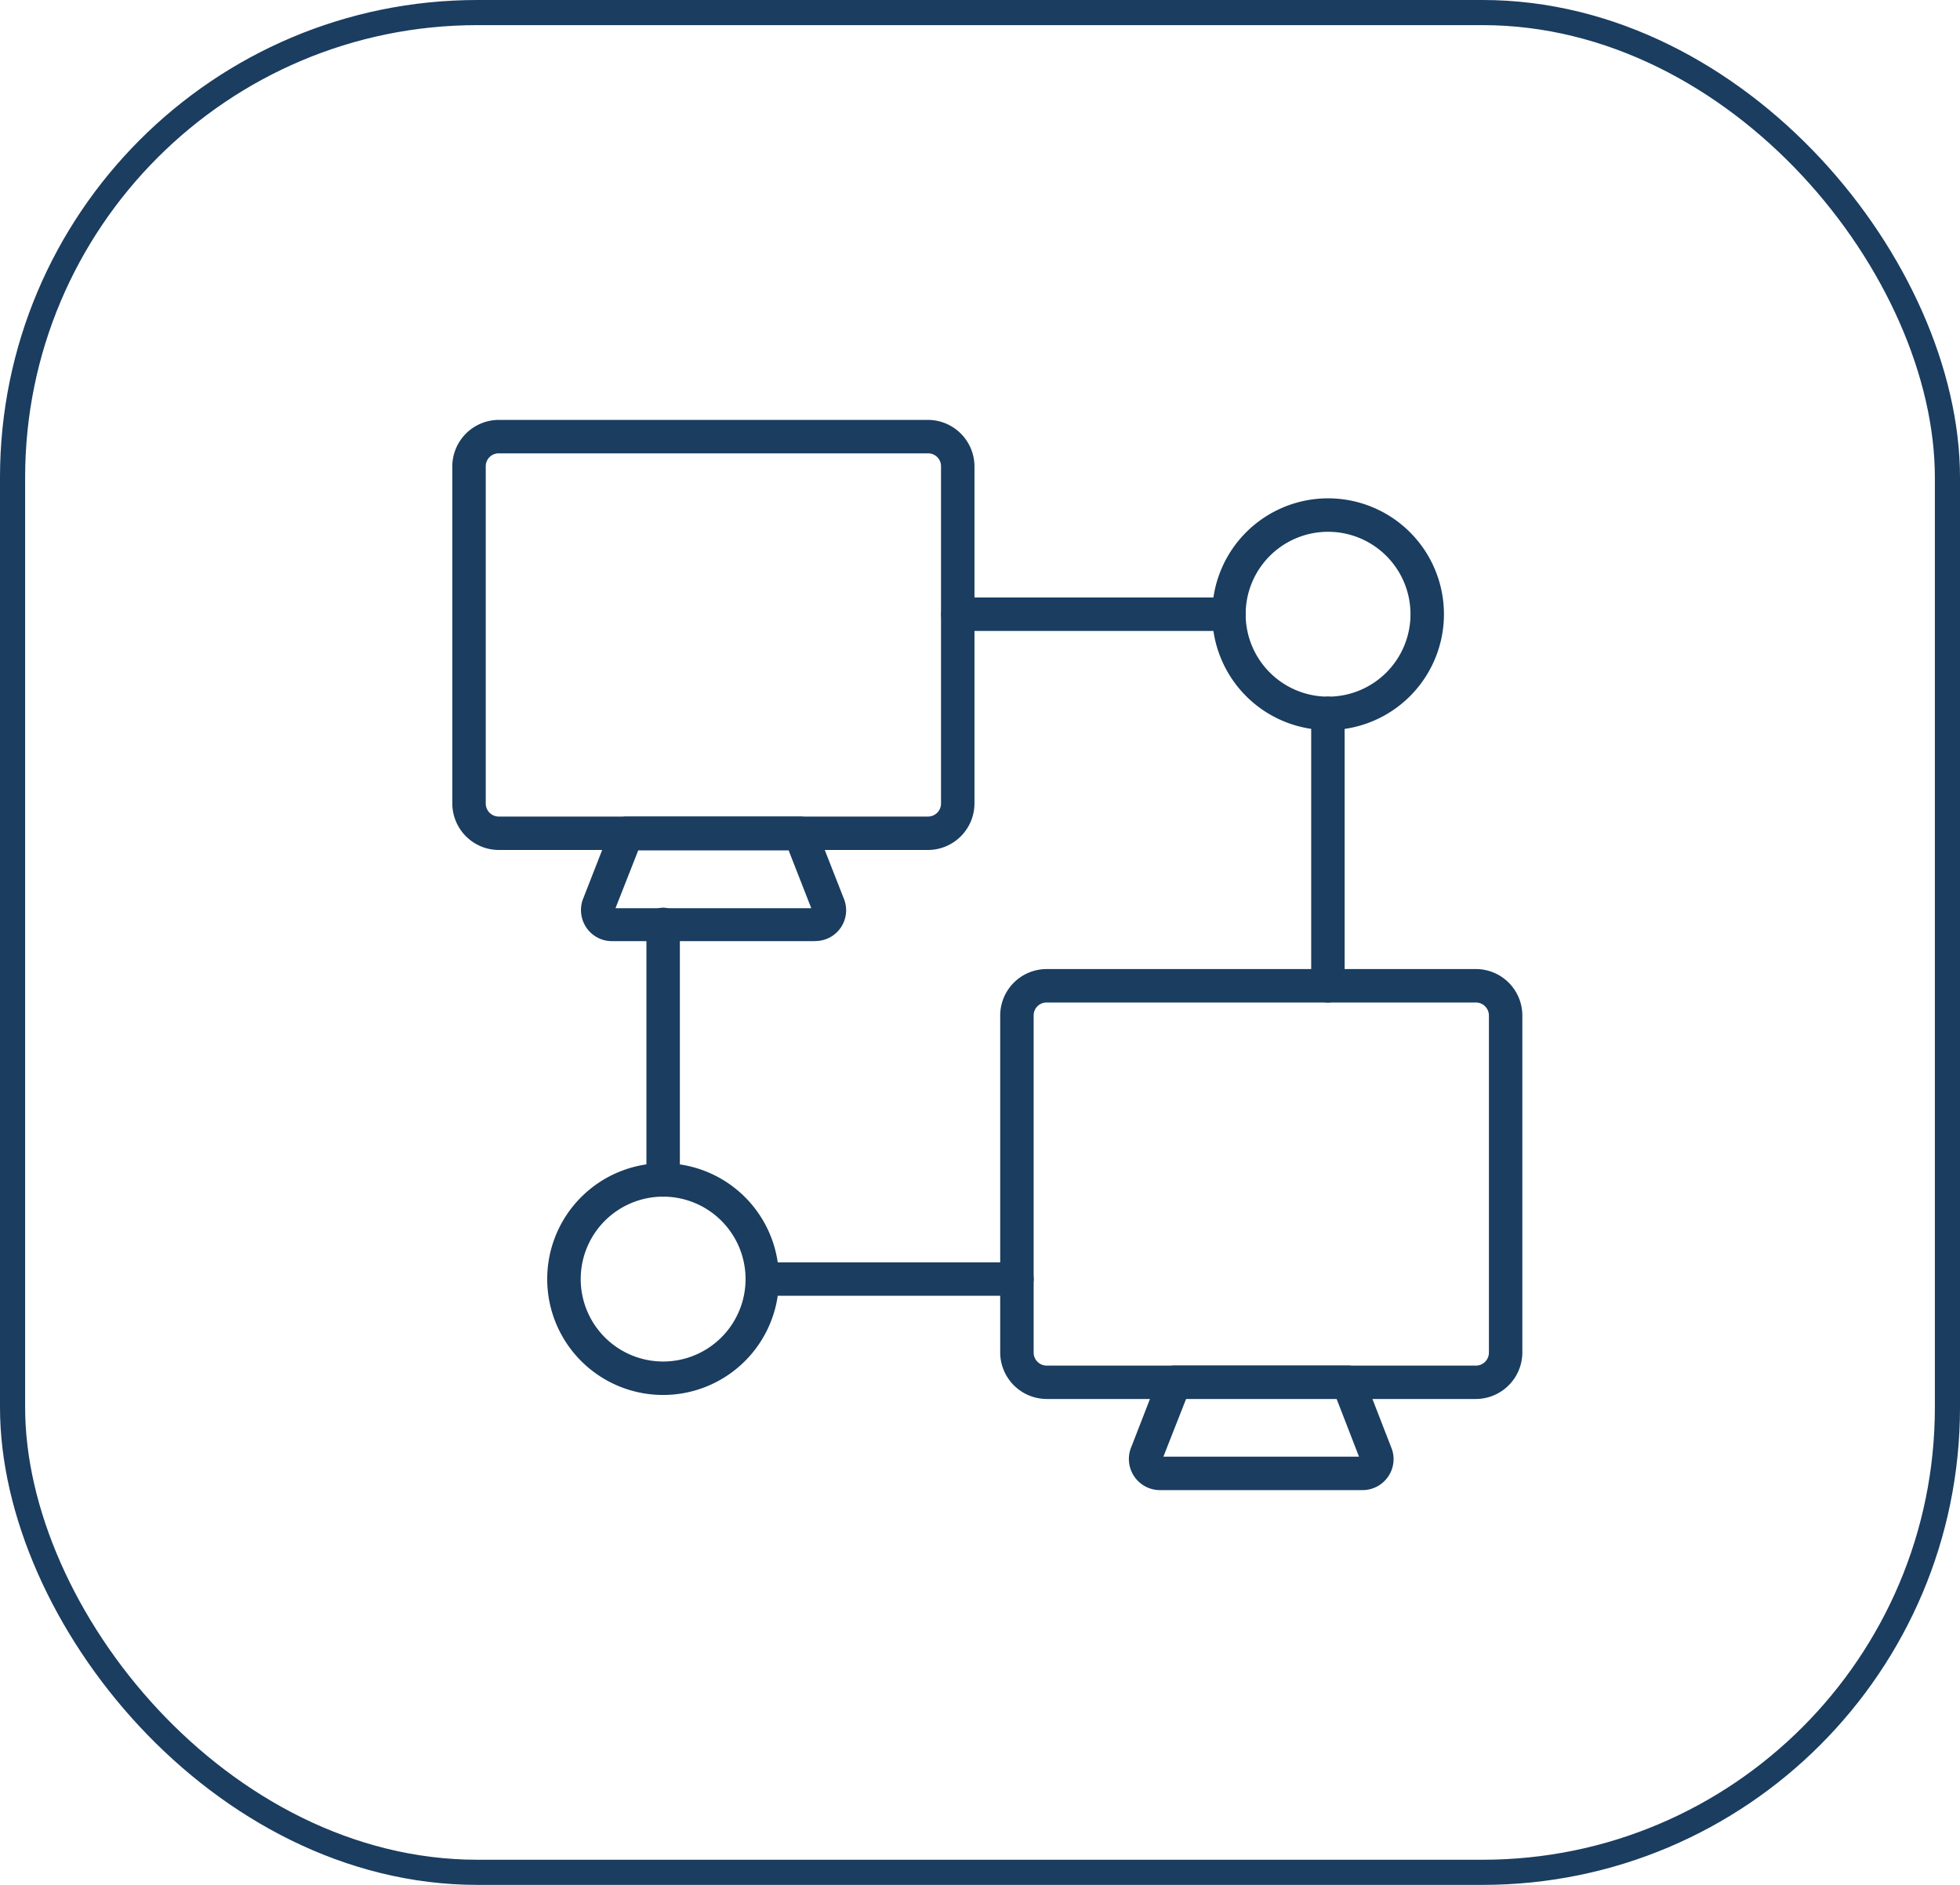 <svg xmlns="http://www.w3.org/2000/svg" width="78" height="75" viewBox="0 0 78 75">
  <g id="Group_84" data-name="Group 84" transform="translate(-376 -3922)">
    <g id="Rectangle_136" data-name="Rectangle 136" transform="translate(376 3922)" fill="none" stroke="#1a3d60" stroke-width="1">
      <rect width="78" height="75" rx="19" stroke="none"/>
      <rect x="0.5" y="0.5" width="77" height="74" rx="18.5" fill="none"/>
    </g>
    <g id="collaboration_3302502" transform="translate(393 3937.708)">
      <path id="Path_209" data-name="Path 209" d="M29.339,52.711H19.205a.665.665,0,1,1,0-1.331H29.339a.665.665,0,1,1,0,1.331Z" transform="translate(-5.869 -16.859)" fill="#1a3d60"/>
      <path id="Path_210" data-name="Path 210" d="M13.275,41.668A.665.665,0,0,1,12.61,41V30.835a.665.665,0,1,1,1.331,0V41A.665.665,0,0,1,13.275,41.668Z" transform="translate(-3.885 -9.761)" fill="#1a3d60"/>
      <path id="Path_211" data-name="Path 211" d="M53.035,29.72a.665.665,0,0,1-.665-.665V18.215a.665.665,0,0,1,1.331,0V29.054A.665.665,0,0,1,53.035,29.72Z" transform="translate(-17.19 -5.538)" fill="#1a3d60"/>
      <path id="Path_212" data-name="Path 212" d="M41.688,12.951H30.9a.665.665,0,1,1,0-1.331H41.688a.665.665,0,1,1,0,1.331Z" transform="translate(-9.781 -3.554)" fill="#1a3d60"/>
      <path id="Path_213" data-name="Path 213" d="M51.061,14.912A4.611,4.611,0,1,1,55.672,10.3,4.611,4.611,0,0,1,51.061,14.912Zm0-7.891a3.28,3.28,0,1,0,3.28,3.28,3.28,3.28,0,0,0-3.28-3.28Z" transform="translate(-15.209 -1.569)" fill="#1a3d60"/>
      <path id="Path_214" data-name="Path 214" d="M11.291,54.672A4.611,4.611,0,1,1,15.9,50.061a4.611,4.611,0,0,1-4.611,4.611Zm0-7.891a3.28,3.28,0,1,0,3.28,3.28,3.28,3.28,0,0,0-3.28-3.28Z" transform="translate(-1.901 -14.874)" fill="#1a3d60"/>
      <path id="Path_215" data-name="Path 215" d="M18.006,29.677H9.921A1.224,1.224,0,0,1,8.9,29.125a1.244,1.244,0,0,1-.106-1.171l1.1-2.815a.665.665,0,0,1,.619-.419h6.907a.665.665,0,0,1,.619.419l1.111,2.834a1.224,1.224,0,0,1-1.138,1.7Zm-7.938-1.311h7.791l-.9-2.3H10.973Z" transform="translate(-2.574 -7.937)" fill="#1a3d60"/>
      <path id="Path_216" data-name="Path 216" d="M19.93,18.113H2.85A1.856,1.856,0,0,1,1,16.257V2.85A1.856,1.856,0,0,1,2.85,1H19.93a1.856,1.856,0,0,1,1.85,1.85V16.257a1.856,1.856,0,0,1-1.85,1.856ZM2.85,2.331a.512.512,0,0,0-.519.519V16.257a.519.519,0,0,0,.519.526H19.93a.519.519,0,0,0,.519-.526V2.85a.512.512,0,0,0-.519-.519Z" transform="translate(0)" fill="#1a3d60"/>
      <path id="Path_217" data-name="Path 217" d="M50.777,62.507H42.686a1.238,1.238,0,0,1-1.118-1.73l1.091-2.808a.665.665,0,0,1,.619-.419h6.907a.665.665,0,0,1,.619.419l1.1,2.834a1.218,1.218,0,0,1-.106,1.144A1.231,1.231,0,0,1,50.777,62.507Zm-7.938-1.331h7.785l-.892-2.3H43.744Z" transform="translate(-13.541 -18.923)" fill="#1a3d60"/>
      <path id="Path_218" data-name="Path 218" d="M52.693,50.947H35.62a1.856,1.856,0,0,1-1.85-1.85V35.69a1.85,1.85,0,0,1,1.85-1.85H52.693a1.85,1.85,0,0,1,1.856,1.85V49.1A1.856,1.856,0,0,1,52.693,50.947ZM35.62,35.171a.512.512,0,0,0-.519.519V49.1a.519.519,0,0,0,.519.519H52.693a.519.519,0,0,0,.526-.519V35.69a.519.519,0,0,0-.526-.519Z" transform="translate(-10.966 -10.989)" fill="#1a3d60"/>
    </g>
  </g>
</svg>
